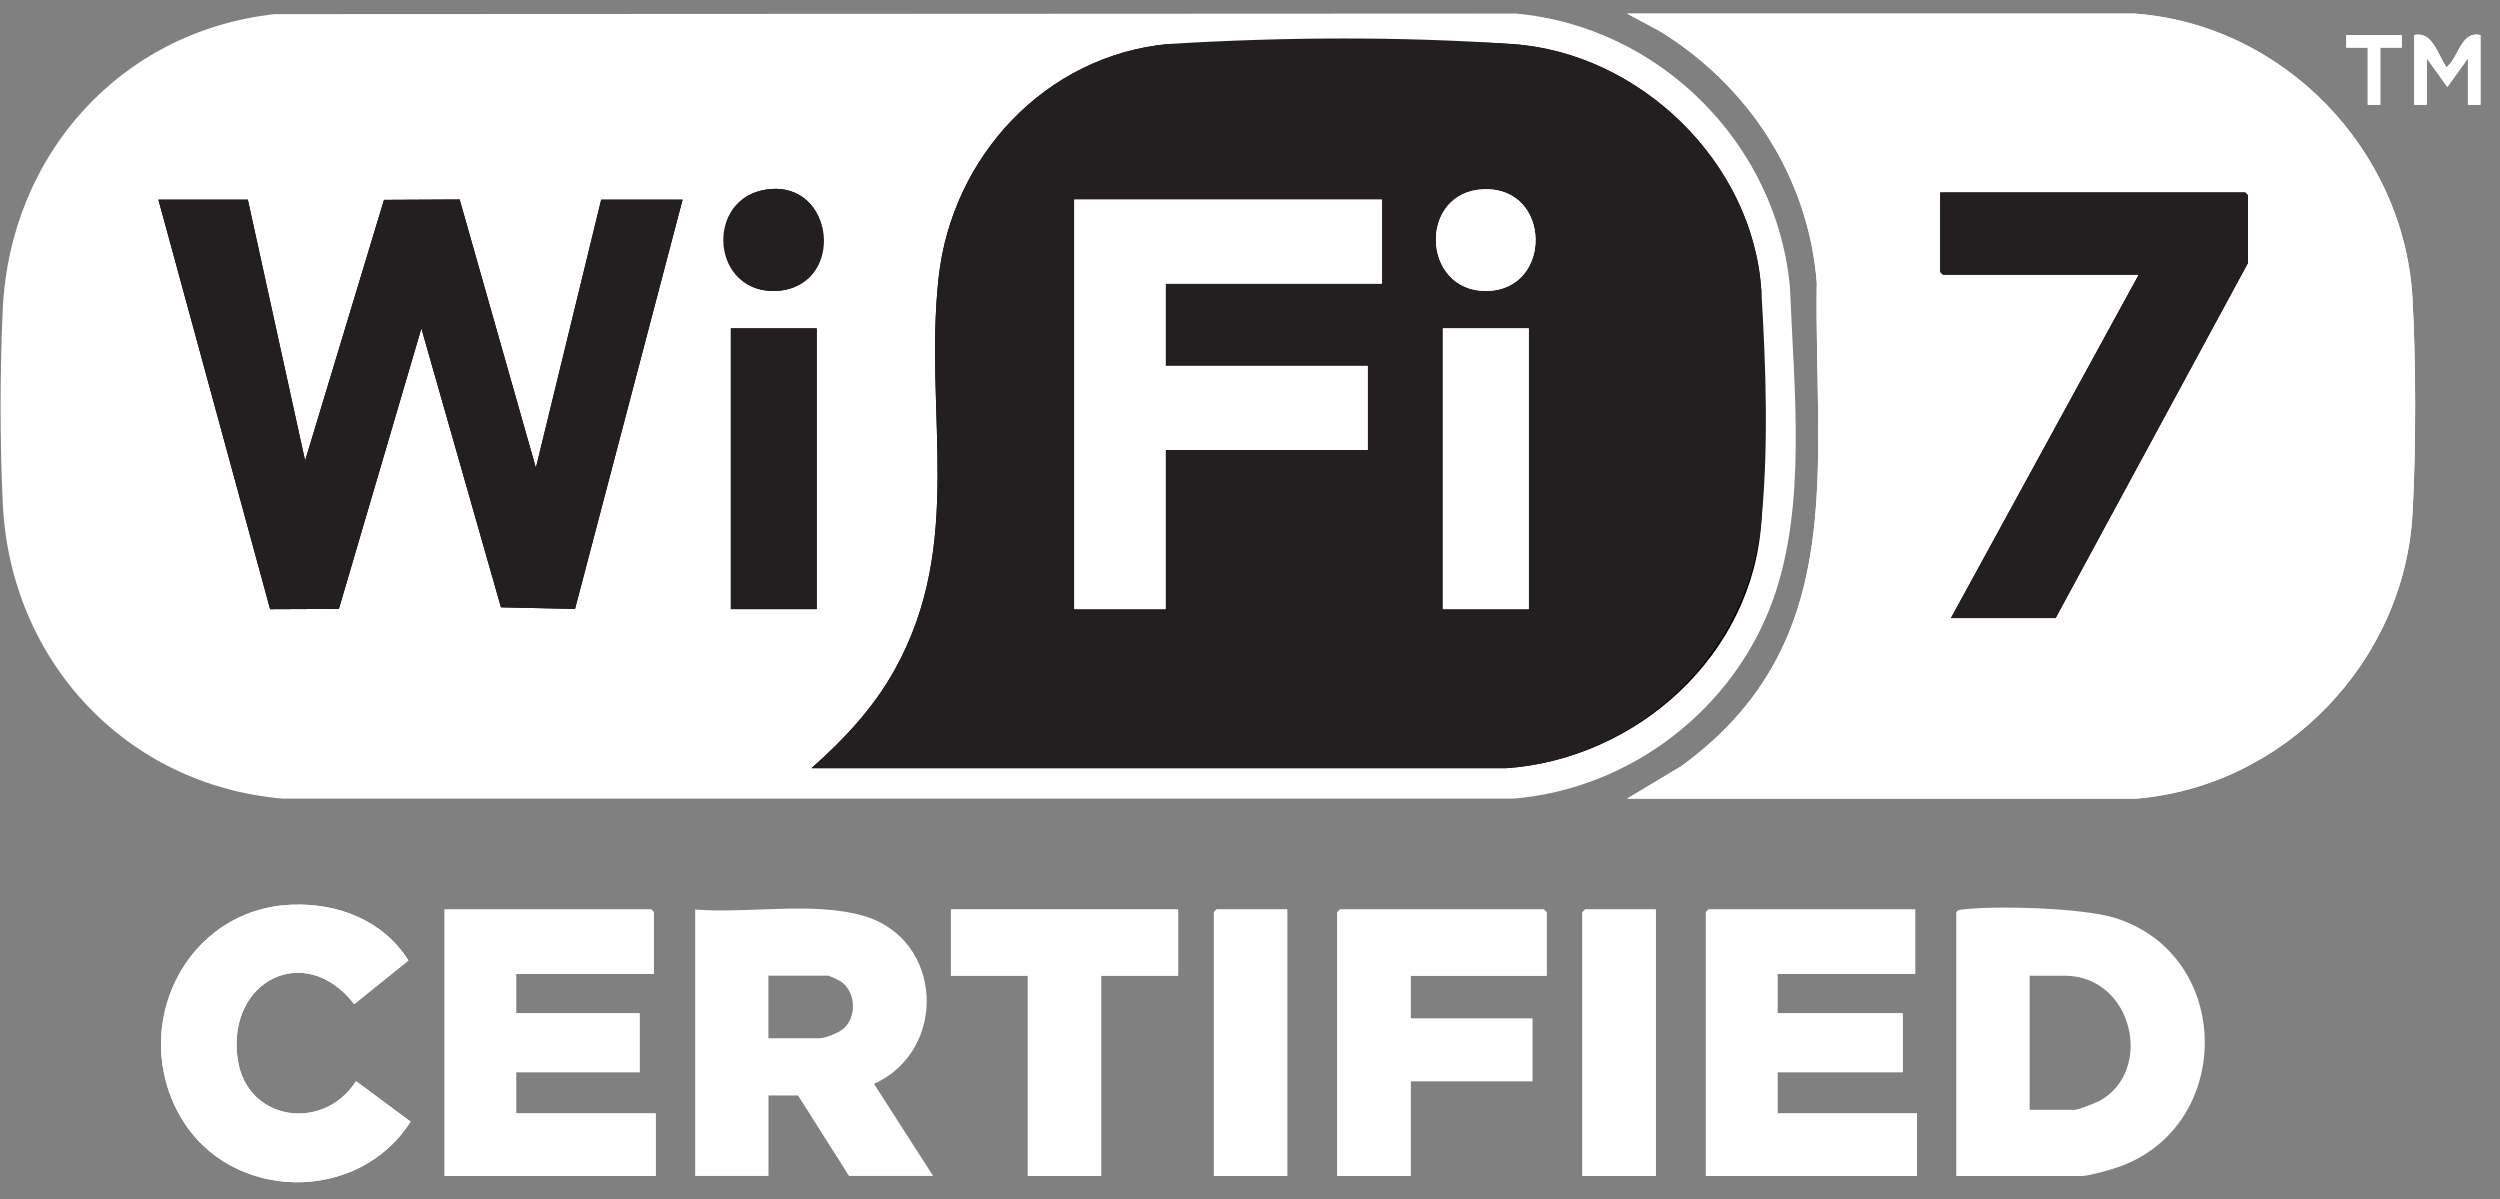 <svg  viewBox="0 0 98 47" fill="none" xmlns="http://www.w3.org/2000/svg">
<rect x="0" y="0" width="98" height="47" fill="#808080" stroke="none"/>
<g clip-path="url(#clip0_9027_2390)">
<path d="M63.783 31.306H83.732C89.547 30.827 94.248 25.95 94.57 20.129C94.707 17.617 94.707 14.223 94.57 11.711C94.248 5.873 89.515 0.955 83.665 0.531H63.781L65.038 1.206C68.537 3.341 70.894 6.951 71.218 11.08C71.104 18.331 72.543 25.21 65.909 30.032L63.783 31.306Z" fill="white"/>
<path d="M94.149 1.376H91.974V1.867H92.816V4.109H93.307V1.867H94.149V1.376Z" fill="white"/>
<path d="M94.639 1.376V4.109H95.13V2.288L95.937 3.408L96.744 2.288V4.109H97.235V1.376C96.472 1.203 96.387 2.25 95.905 2.636C95.566 2.162 95.355 1.206 94.642 1.376H94.639Z" fill="white"/>
<path d="M11.454 35.464C7.241 35.619 5.013 40.3 7.109 43.832C9.062 47.124 14.05 47.198 16.094 43.967L13.957 42.382C12.673 44.391 9.644 43.952 9.311 41.487C8.896 38.423 11.974 36.891 13.886 39.362L16.009 37.651C15.03 36.087 13.258 35.397 11.454 35.464Z" fill="white"/>
<path d="M25.633 38.178V35.757L25.528 35.652H17.429V46.098H25.703V43.645H20.233V42.031H25.072V39.719H20.233V38.178H25.633Z" fill="white"/>
<path d="M46.183 35.652H37.277V38.248H40.291V46.098H43.165V38.248H46.183V35.652Z" fill="white"/>
<path d="M50.459 35.652H47.69L47.585 35.757V46.098H50.459V35.652Z" fill="white"/>
<path d="M60.628 38.248V35.757L60.523 35.652H52.527L52.424 35.757V46.098H55.298V42.382H60.067V39.929H55.298V38.248H60.628Z" fill="white"/>
<path d="M64.906 35.652H62.134L62.032 35.757V46.098H64.906V35.652Z" fill="white"/>
<path d="M75.075 35.652H66.973L66.871 35.757V46.098H75.145V43.645H69.675V42.031H74.584V39.719H69.675V38.178H75.075V35.652Z" fill="white"/>
<path d="M10.753 0.554L59.403 0.531C65.052 1.025 69.674 5.647 70.168 11.29C70.326 15.284 70.826 19.781 69.516 23.474C67.978 27.804 63.92 30.921 59.33 31.306H11.081C4.929 30.777 0.415 25.903 0.111 19.775C-0.006 17.43 -0.003 14.477 0.108 12.132C0.389 6.083 4.692 1.241 10.753 0.554Z" fill="white"/>
<path d="M31.807 30.114H59.05C64.166 29.751 68.692 25.696 69.043 20.474C69.242 17.536 68.894 14.39 69.046 11.431C68.744 6.378 64.274 2.06 59.26 1.727C54.886 1.434 50.203 1.943 45.797 1.727C40.975 2.183 37.315 6.139 36.794 10.884C36.21 16.211 37.844 21.29 35.069 26.263C34.23 27.769 33.087 28.985 31.807 30.117V30.114Z" fill="black"/>
<path d="M30.105 7.422C27.573 7.732 27.933 11.6 30.506 11.398C33.079 11.197 32.745 7.1 30.105 7.422Z" fill="black"/>
<path d="M9.715 7.826H6.209L10.589 23.88L13.284 23.869L16.518 12.872L19.638 23.807L22.541 23.869L26.757 7.826H23.567L21.006 18.34L18.018 7.82L15.053 7.835L11.96 18.059L9.715 7.826Z" fill="black"/>
<path d="M32.014 12.872H28.649V23.877H32.014V12.872Z" fill="black"/>
<path d="M63.782 31.307L65.908 30.032C72.542 25.211 71.106 18.331 71.217 11.08C70.896 6.949 68.536 3.341 65.037 1.206L63.782 0.534H83.666C89.517 0.955 94.247 5.873 94.572 11.712C94.709 14.223 94.709 17.618 94.572 20.129C94.25 25.948 89.549 30.824 83.734 31.307H63.785H63.782Z" fill="white"/>
<path d="M76.478 24.227H80.58L88.117 10.313V7.65L88.012 7.544H76.057V10.661L76.162 10.766H83.84L76.478 24.227Z" fill="black"/>
<path d="M82.913 35.984C81.647 35.587 78.271 35.493 76.929 35.651C76.826 35.663 76.747 35.66 76.686 35.759V46.098H81.63C81.873 46.098 82.764 45.846 83.036 45.75C87.574 44.168 87.583 37.455 82.913 35.984ZM82.276 43.165C82.136 43.238 81.46 43.504 81.352 43.504H79.563V38.248H80.931C83.621 38.248 84.46 42.002 82.276 43.168V43.165Z" fill="white"/>
<path d="M75.075 35.652V38.178H69.675V39.719H74.584V42.031H69.675V43.645H75.145V46.098H66.871V35.757L66.973 35.652H75.075Z" fill="white"/>
<path d="M25.633 38.178H20.233V39.719H25.072V42.031H20.233V43.645H25.703V46.098H17.429V35.652H25.528L25.633 35.757V38.178Z" fill="white"/>
<path d="M11.454 35.464C13.261 35.397 15.03 36.087 16.009 37.651L13.886 39.362C11.974 36.891 8.896 38.423 9.311 41.487C9.644 43.952 12.67 44.391 13.957 42.382L16.094 43.967C14.05 47.195 9.062 47.122 7.109 43.832C5.013 40.3 7.241 35.622 11.454 35.464Z" fill="white"/>
<path d="M60.628 38.248H55.298V39.929H60.067V42.382H55.298V46.098H52.424V35.757L52.527 35.652H60.523L60.628 35.757V38.248Z" fill="white"/>
<path d="M46.183 35.652V38.248H43.165V46.098H40.291V38.248H37.277V35.652H46.183Z" fill="white"/>
<path d="M50.459 35.652V46.098H47.585V35.757L47.69 35.652H50.459Z" fill="white"/>
<path d="M64.906 35.652V46.098H62.032V35.757L62.134 35.652H64.906Z" fill="white"/>
<path d="M94.639 1.376C95.353 1.206 95.563 2.162 95.902 2.636C96.385 2.247 96.47 1.2 97.233 1.376V4.109H96.742V2.288L95.935 3.408L95.128 2.288V4.109H94.636V1.376H94.639Z" fill="white"/>
<path d="M94.149 1.376V1.867H93.307V4.109H92.816V1.867H91.974V1.376H94.149Z" fill="white"/>
<path d="M31.807 30.114C33.087 28.982 34.227 27.766 35.069 26.26C37.844 21.29 36.21 16.208 36.794 10.881C37.315 6.139 40.975 2.18 45.797 1.724C50.422 1.443 54.886 1.431 59.26 1.724C64.274 2.057 68.745 6.375 69.046 11.428C69.23 14.454 69.329 17.547 69.043 20.471C68.534 25.678 64.166 29.748 59.05 30.111H31.807V30.114Z" fill="#231F20"/>
<path d="M58.161 7.42C55.582 7.516 55.711 11.44 58.278 11.405C60.877 11.37 60.827 7.32 58.161 7.42Z" fill="white"/>
<path d="M54.175 7.825H42.114V23.877H45.69V17.638H53.613V14.343H45.69V11.118H54.175V7.825Z" fill="white"/>
<path d="M59.926 12.872H56.561V23.877H59.926V12.872Z" fill="white"/>
<path d="M9.715 7.826L11.96 18.059L15.053 7.835L18.018 7.82L21.006 18.34L23.567 7.826H26.757L22.541 23.869L19.638 23.807L16.518 12.872L13.284 23.869L10.589 23.88L6.209 7.826H9.715Z" fill="#231F20"/>
<path d="M32.014 12.872H28.649V23.877H32.014V12.872Z" fill="#231F20"/>
<path d="M30.104 7.422C32.745 7.1 33.151 11.191 30.505 11.398C27.859 11.606 27.57 7.732 30.104 7.422Z" fill="#231F20"/>
<path d="M76.478 24.227L83.84 10.766H76.162L76.057 10.661V7.544H88.012L88.117 7.65V10.313L80.58 24.227H76.478Z" fill="#231F20"/>
<path d="M54.175 7.825V11.118H45.69V14.343H53.613V17.638H45.69V23.877H42.114V7.825H54.175Z" fill="white"/>
<path d="M59.926 12.872H56.561V23.877H59.926V12.872Z" fill="white"/>
<path d="M58.161 7.42C60.827 7.32 60.877 11.367 58.278 11.405C55.711 11.44 55.582 7.516 58.161 7.42Z" fill="white"/>
<path d="M34.259 42.489C37.162 41.179 36.996 36.805 33.841 35.899C31.87 35.332 29.306 35.82 27.251 35.653V46.097H30.125V42.942H31.283L33.282 46.097H36.578L34.262 42.489H34.259ZM33.034 40.349C32.853 40.495 32.341 40.7 32.122 40.7H30.122V38.247H32.473C32.505 38.247 32.891 38.428 32.952 38.469C33.566 38.87 33.598 39.896 33.034 40.349Z" fill="white"/>
</g>
<defs>
<clipPath id="clip0_9027_2390">
<rect width="97.21" height="45.813" fill="white" transform="translate(0.025 0.531)"/>
</clipPath>
</defs>
</svg>

